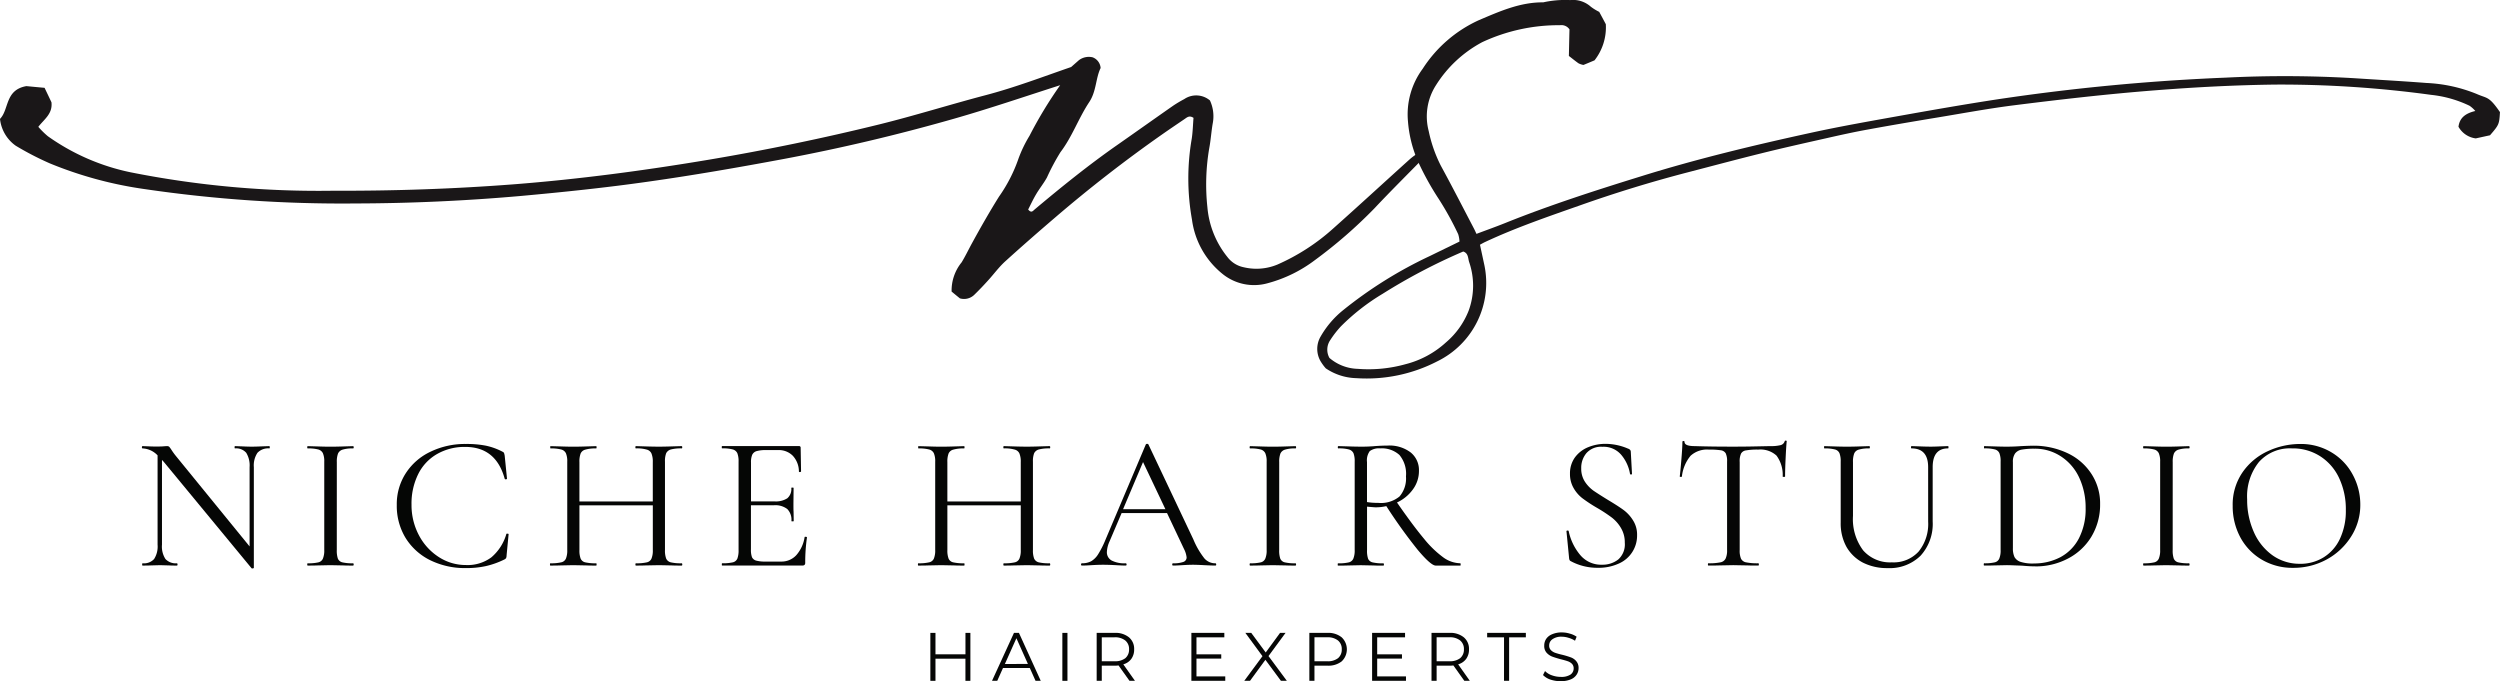 <svg xmlns="http://www.w3.org/2000/svg" xmlns:xlink="http://www.w3.org/1999/xlink" width="293.587" height="80" viewBox="0 0 293.587 80">
  <defs>
    <clipPath id="clip-path">
      <rect id="Rectangle_530" data-name="Rectangle 530" width="293.587" height="80" fill="none"/>
    </clipPath>
  </defs>
  <g id="Group_349" data-name="Group 349" transform="translate(0 0)">
    <g id="Group_328" data-name="Group 328" transform="translate(0 0)" clip-path="url(#clip-path)">
      <path id="Path_1037" data-name="Path 1037" d="M26.333,35.772c.04,0,.063.047.063.142s-.023.126-.063.126a1.714,1.714,0,0,0-1.384.518,2.663,2.663,0,0,0-.425,1.683V50.066c0,.032-.04.051-.11.063s-.126.016-.157-.015l-10.316-12.5-.205-.22v9.955a2.683,2.683,0,0,0,.409,1.683,1.645,1.645,0,0,0,1.337.5c.051,0,.079.048.079.142s-.028.126-.079.126c-.369,0-.652,0-.849-.016l-1.116-.031-1.148.031c-.212.012-.516.016-.912.016-.031,0-.047-.04-.047-.126s.016-.142.047-.142a1.617,1.617,0,0,0,1.353-.5,2.7,2.7,0,0,0,.409-1.683V36.857a2.588,2.588,0,0,0-1.762-.817c-.054,0-.078-.04-.078-.126s.023-.142.078-.142l.819.031c.176.013.425.016.738.016.334,0,.606,0,.819-.016s.369-.031.488-.031a.381.381,0,0,1,.267.079,3.187,3.187,0,0,1,.252.346,7.86,7.86,0,0,0,.535.74l8.65,10.614V38.241a2.843,2.843,0,0,0-.394-1.683,1.557,1.557,0,0,0-1.321-.518c-.031,0-.047-.04-.047-.126s.016-.142.047-.142l.88.031c.45.025.819.032,1.1.032.259,0,.633-.007,1.116-.032Z" transform="translate(5.286 16.618)" fill="#050605"/>
      <path id="Path_1038" data-name="Path 1038" d="M28.108,47.975a2.932,2.932,0,0,0,.126,1.006.754.754,0,0,0,.535.441,4.967,4.967,0,0,0,1.242.11c.051,0,.079.047.079.142s-.028.126-.079.126c-.451,0-.81,0-1.069-.016l-1.6-.032-1.541.032c-.275.012-.641.016-1.1.016-.044,0-.063-.04-.063-.126s.019-.142.063-.142a4.983,4.983,0,0,0,1.242-.11.763.763,0,0,0,.535-.441,2.48,2.48,0,0,0,.158-1.006V37.6a2.384,2.384,0,0,0-.158-.99.839.839,0,0,0-.535-.441,4.508,4.508,0,0,0-1.242-.126c-.044,0-.063-.04-.063-.126s.019-.141.063-.141l1.1.031c.628.023,1.139.032,1.541.032.448,0,.99-.009,1.62-.032l1.053-.031c.051,0,.079.047.079.141s-.028.126-.079.126a3.843,3.843,0,0,0-1.226.142.862.862,0,0,0-.535.455,2.69,2.69,0,0,0-.142,1.006Z" transform="translate(11.443 16.618)" fill="#050605"/>
      <path id="Path_1039" data-name="Path 1039" d="M39.93,35.6a11.737,11.737,0,0,1,2.374.205,7.612,7.612,0,0,1,1.936.707c.1.054.161.105.173.157a1.856,1.856,0,0,1,.078.331l.268,2.673c0,.044-.044.07-.126.079s-.123-.021-.142-.063q-1.026-3.739-4.624-3.743a6.48,6.48,0,0,0-3.317.833,5.539,5.539,0,0,0-2.217,2.359,7.761,7.761,0,0,0-.786,3.585,7.532,7.532,0,0,0,.864,3.585,6.767,6.767,0,0,0,2.327,2.563,5.814,5.814,0,0,0,3.193.945,4.675,4.675,0,0,0,2.988-.9,5.617,5.617,0,0,0,1.762-2.737c0-.031.035-.047.11-.047.1,0,.157.023.157.063l-.236,2.469a.894.894,0,0,1-.063.346.591.591,0,0,1-.173.142,9.822,9.822,0,0,1-2.185.786,10.625,10.625,0,0,1-2.359.236,9.221,9.221,0,0,1-4.2-.929,7.069,7.069,0,0,1-2.892-2.626,7.235,7.235,0,0,1-1.024-3.853,6.669,6.669,0,0,1,1.054-3.726,6.99,6.99,0,0,1,2.909-2.532A9.294,9.294,0,0,1,39.93,35.6" transform="translate(14.78 16.538)" fill="#050605"/>
      <path id="Path_1040" data-name="Path 1040" d="M59.557,49.532c.051,0,.079.047.079.142s-.028.126-.079.126c-.464,0-.829,0-1.1-.016l-1.541-.032-1.667.032c-.252.012-.6.016-1.053.016-.044,0-.063-.04-.063-.126s.019-.142.063-.142a5.173,5.173,0,0,0,1.273-.11.767.767,0,0,0,.551-.441,2.484,2.484,0,0,0,.157-1.006V42.723H47.558v5.252a2.669,2.669,0,0,0,.142,1.006.759.759,0,0,0,.551.441,5.254,5.254,0,0,0,1.273.11c.032,0,.048.047.048.142s-.016.126-.048.126c-.463,0-.825,0-1.084-.016l-1.62-.032-1.557.032c-.264.012-.637.016-1.117.016-.031,0-.047-.04-.047-.126s.016-.142.047-.142a5.2,5.2,0,0,0,1.258-.11.773.773,0,0,0,.567-.441,2.484,2.484,0,0,0,.157-1.006V37.6a2.388,2.388,0,0,0-.157-.99.841.841,0,0,0-.551-.441,4.606,4.606,0,0,0-1.258-.126c-.023,0-.031-.04-.031-.126s.007-.141.031-.141l1.148.031c.628.023,1.132.032,1.51.032.428,0,.974-.009,1.634-.032l1.069-.031q.048,0,.048.141c0,.086-.016.126-.048.126a4.256,4.256,0,0,0-1.273.142.818.818,0,0,0-.551.455,2.69,2.69,0,0,0-.142,1.006v4.624h8.617V37.642a2.5,2.5,0,0,0-.157-1.006.828.828,0,0,0-.551-.455,4.088,4.088,0,0,0-1.273-.142c-.044,0-.063-.04-.063-.126s.019-.141.063-.141l1.053.031c.661.023,1.214.032,1.667.032.4,0,.912-.009,1.541-.032l1.1-.031c.051,0,.079.047.079.141s-.028.126-.079.126a4.681,4.681,0,0,0-1.258.126.878.878,0,0,0-.551.441,2.6,2.6,0,0,0-.141.99V47.975a2.7,2.7,0,0,0,.141,1.006.8.8,0,0,0,.551.441,5.172,5.172,0,0,0,1.258.11" transform="translate(20.487 16.618)" fill="#050605"/>
      <path id="Path_1041" data-name="Path 1041" d="M67.611,46.449c0-.019.031-.031.094-.031a.513.513,0,0,1,.111.015c.038.012.063.032.063.063a20.591,20.591,0,0,0-.205,2.973.339.339,0,0,1-.079.25.389.389,0,0,1-.283.079h-9.4c-.023,0-.032-.04-.032-.126s.009-.141.032-.141a5.076,5.076,0,0,0,1.258-.111.764.764,0,0,0,.535-.439,2.71,2.71,0,0,0,.142-1.006V37.6A2.6,2.6,0,0,0,59.7,36.6a.837.837,0,0,0-.535-.439,4.549,4.549,0,0,0-1.258-.126c-.023,0-.032-.04-.032-.126s.009-.142.032-.142h9.026a.183.183,0,0,1,.205.205l.047,2.752c0,.054-.042.086-.126.094s-.117-.019-.126-.063a2.73,2.73,0,0,0-.723-1.856,2.313,2.313,0,0,0-1.73-.661H63.113a4.016,4.016,0,0,0-1.164.126.832.832,0,0,0-.5.425,2.225,2.225,0,0,0-.142.912v4.561h2.737a2.482,2.482,0,0,0,1.525-.362,1.43,1.43,0,0,0,.472-1.211c0-.031.04-.047.126-.047s.142.016.142.047L66.29,42.5c0,.441,0,.77.016.99l.016,1.085c0,.023-.048.032-.142.032s-.126-.009-.126-.032a1.8,1.8,0,0,0-.488-1.415,2.314,2.314,0,0,0-1.588-.441H61.3V47.9a2.471,2.471,0,0,0,.126.927.772.772,0,0,0,.5.394,4.084,4.084,0,0,0,1.116.11h1.793a2.353,2.353,0,0,0,1.793-.754,4.133,4.133,0,0,0,.975-2.124" transform="translate(26.887 16.617)" fill="#050605"/>
      <path id="Path_1042" data-name="Path 1042" d="M89.061,49.532c.051,0,.079.047.079.142s-.028.126-.079.126c-.464,0-.829,0-1.1-.016l-1.541-.032-1.667.032c-.252.012-.6.016-1.053.016-.044,0-.063-.04-.063-.126s.019-.142.063-.142a5.173,5.173,0,0,0,1.273-.11.767.767,0,0,0,.551-.441,2.485,2.485,0,0,0,.157-1.006V42.723H77.062v5.252a2.669,2.669,0,0,0,.142,1.006.759.759,0,0,0,.551.441,5.254,5.254,0,0,0,1.273.11c.032,0,.048.047.048.142s-.016.126-.048.126c-.463,0-.825,0-1.084-.016l-1.62-.032-1.557.032c-.264.012-.637.016-1.117.016-.031,0-.047-.04-.047-.126s.016-.142.047-.142a5.2,5.2,0,0,0,1.258-.11.773.773,0,0,0,.567-.441,2.485,2.485,0,0,0,.157-1.006V37.6a2.388,2.388,0,0,0-.157-.99.841.841,0,0,0-.551-.441,4.607,4.607,0,0,0-1.258-.126c-.023,0-.032-.04-.032-.126s.009-.141.032-.141l1.148.031c.628.023,1.132.032,1.51.032.428,0,.974-.009,1.634-.032l1.069-.031q.048,0,.048.141c0,.086-.016.126-.048.126a4.256,4.256,0,0,0-1.273.142.818.818,0,0,0-.551.455,2.69,2.69,0,0,0-.142,1.006v4.624H85.68V37.642a2.5,2.5,0,0,0-.157-1.006.828.828,0,0,0-.551-.455,4.088,4.088,0,0,0-1.273-.142c-.044,0-.063-.04-.063-.126s.019-.141.063-.141l1.053.031c.661.023,1.214.032,1.667.032.4,0,.912-.009,1.541-.032l1.1-.031c.051,0,.079.047.079.141s-.028.126-.079.126a4.681,4.681,0,0,0-1.258.126.878.878,0,0,0-.551.441,2.6,2.6,0,0,0-.141.99V47.975a2.7,2.7,0,0,0,.141,1.006.8.8,0,0,0,.551.441,5.172,5.172,0,0,0,1.258.11" transform="translate(34.193 16.618)" fill="#050605"/>
      <path id="Path_1043" data-name="Path 1043" d="M102.455,49.617c.063,0,.1.047.1.142s-.032.124-.1.124c-.283,0-.724-.015-1.321-.047s-1.03-.047-1.289-.047c-.338,0-.756.016-1.258.047-.483.032-.849.047-1.1.047-.063,0-.094-.038-.094-.124s.031-.142.094-.142a3.328,3.328,0,0,0,1.2-.157.551.551,0,0,0,.394-.535,2.788,2.788,0,0,0-.3-.975l-2-4.231H91.448l-1.415,3.319a3.336,3.336,0,0,0-.315,1.227,1.1,1.1,0,0,0,.551,1.021,3.251,3.251,0,0,0,1.651.331c.07,0,.11.047.11.142s-.04.124-.11.124c-.275,0-.661-.015-1.164-.047-.577-.031-1.076-.047-1.494-.047q-.582,0-1.336.047c-.453.032-.83.047-1.132.047-.072,0-.111-.038-.111-.124s.04-.142.111-.142a2.26,2.26,0,0,0,1.069-.236,2.43,2.43,0,0,0,.833-.833,11.094,11.094,0,0,0,.864-1.715l4.733-11.18a.192.192,0,0,1,.158-.063.151.151,0,0,1,.141.063l5.284,11.166a9.423,9.423,0,0,0,1.3,2.232,1.686,1.686,0,0,0,1.274.567M91.62,43.263H96.59l-2.626-5.536Z" transform="translate(40.269 16.533)" fill="#050605"/>
      <path id="Path_1044" data-name="Path 1044" d="M103.673,47.975a2.932,2.932,0,0,0,.126,1.006.754.754,0,0,0,.535.441,4.967,4.967,0,0,0,1.242.11c.051,0,.079.047.079.142s-.028.126-.079.126c-.451,0-.81,0-1.069-.016l-1.6-.032-1.541.032c-.275.012-.641.016-1.1.016-.044,0-.063-.04-.063-.126s.019-.142.063-.142a4.983,4.983,0,0,0,1.242-.11.763.763,0,0,0,.535-.441,2.481,2.481,0,0,0,.158-1.006V37.6a2.384,2.384,0,0,0-.158-.99.839.839,0,0,0-.535-.441,4.508,4.508,0,0,0-1.242-.126c-.044,0-.063-.04-.063-.126s.019-.141.063-.141l1.1.031c.628.023,1.139.032,1.541.032.448,0,.99-.009,1.62-.032l1.053-.031c.051,0,.079.047.079.141s-.028.126-.079.126a3.843,3.843,0,0,0-1.226.142.862.862,0,0,0-.535.455,2.69,2.69,0,0,0-.142,1.006Z" transform="translate(46.548 16.618)" fill="#050605"/>
      <path id="Path_1045" data-name="Path 1045" d="M121.668,49.552c.019,0,.032.047.032.142s-.013.126-.032.126h-2.894q-.565,0-2.122-1.856a59.573,59.573,0,0,1-3.68-5.127,5.412,5.412,0,0,1-1.258.142c-.086,0-.42-.023-1.006-.079v5.1a2.921,2.921,0,0,0,.126,1.022.755.755,0,0,0,.535.425,5.045,5.045,0,0,0,1.258.11c.04,0,.063.047.063.142s-.023.126-.063.126c-.472,0-.841,0-1.1-.016l-1.557-.032-1.525.032c-.275.012-.658.016-1.148.016-.023,0-.032-.04-.032-.126s.009-.142.032-.142a5.092,5.092,0,0,0,1.258-.11A.77.77,0,0,0,109.1,49a2.484,2.484,0,0,0,.157-1.006V37.615a2.6,2.6,0,0,0-.141-.99.842.842,0,0,0-.536-.441,4.5,4.5,0,0,0-1.242-.126c-.042,0-.063-.04-.063-.126s.021-.141.063-.141l1.1.031c.628.023,1.136.032,1.525.032.334,0,.646,0,.929-.016s.518-.023.707-.047c.555-.04,1.057-.063,1.51-.063a4.119,4.119,0,0,1,2.736.817,2.658,2.658,0,0,1,.959,2.138,3.627,3.627,0,0,1-.707,2.187,4.757,4.757,0,0,1-1.872,1.541q1.887,2.724,3.177,4.262a12.094,12.094,0,0,0,2.28,2.2,3.519,3.519,0,0,0,1.982.677m-10.961-7.187a8.125,8.125,0,0,0,1.321.094,3.416,3.416,0,0,0,2.5-.754,3.243,3.243,0,0,0,.756-2.359,3.441,3.441,0,0,0-.772-2.516,3.061,3.061,0,0,0-2.248-.77,1.837,1.837,0,0,0-1.227.315,1.827,1.827,0,0,0-.33,1.289Z" transform="translate(49.83 16.598)" fill="#050605"/>
      <path id="Path_1046" data-name="Path 1046" d="M127.339,38.478a2.779,2.779,0,0,0,.425,1.541A3.967,3.967,0,0,0,128.8,41.1q.626.424,1.7,1.085c.792.472,1.4.866,1.825,1.179a4.342,4.342,0,0,1,1.1,1.211,3.1,3.1,0,0,1,.473,1.73,3.574,3.574,0,0,1-2.14,3.335,5.671,5.671,0,0,1-2.484.5,6.546,6.546,0,0,1-3.177-.786.272.272,0,0,1-.142-.157.955.955,0,0,1-.047-.268l-.3-3.051c-.012-.063.019-.1.1-.11s.133,0,.157.063a6.388,6.388,0,0,0,1.336,2.784,3.19,3.19,0,0,0,2.579,1.163,2.972,2.972,0,0,0,1.905-.612,2.37,2.37,0,0,0,.77-1.967,3.284,3.284,0,0,0-.458-1.746,4.279,4.279,0,0,0-1.085-1.226,17.814,17.814,0,0,0-1.73-1.132,17.473,17.473,0,0,1-1.7-1.117,4.043,4.043,0,0,1-1.038-1.2,3.252,3.252,0,0,1-.425-1.681,3.187,3.187,0,0,1,.581-1.919,3.6,3.6,0,0,1,1.557-1.2,5.334,5.334,0,0,1,2.028-.393,6.73,6.73,0,0,1,2.627.551c.227.075.347.2.347.378l.142,2.579c0,.062-.041.094-.111.094s-.119-.032-.126-.094a4.627,4.627,0,0,0-.975-2.156,2.717,2.717,0,0,0-2.263-1.006,2.292,2.292,0,0,0-1.873.74,2.682,2.682,0,0,0-.614,1.793" transform="translate(58.352 16.538)" fill="#050605"/>
      <path id="Path_1047" data-name="Path 1047" d="M138.087,36.385a2.857,2.857,0,0,0-2.124.723,4.6,4.6,0,0,0-1.021,2.437c0,.032-.044.047-.126.047s-.126-.015-.126-.047c.063-.535.129-1.235.2-2.108s.11-1.517.11-1.949c0-.07.04-.11.126-.11s.126.04.126.11c0,.327.4.488,1.211.488q1.9.064,4.514.063c.88,0,1.812-.009,2.8-.032l1.526-.031a4.822,4.822,0,0,0,1.21-.11.679.679,0,0,0,.5-.457c.007-.051.051-.078.126-.078s.11.026.11.078q-.066.661-.126,1.982c-.042.88-.063,1.6-.063,2.154,0,.032-.047.047-.142.047s-.141-.015-.141-.047a3.8,3.8,0,0,0-.724-2.453,2.784,2.784,0,0,0-2.138-.707,7.717,7.717,0,0,0-1.447.094.778.778,0,0,0-.583.378,2.2,2.2,0,0,0-.157.992V48.179a2.424,2.424,0,0,0,.157,1.022.828.828,0,0,0,.6.425,6.572,6.572,0,0,0,1.431.11c.038,0,.063.047.063.142s-.025.126-.063.126c-.5,0-.893,0-1.2-.016l-1.746-.032-1.683.032c-.308.012-.719.016-1.242.016-.032,0-.048-.04-.048-.126s.016-.142.048-.142a6.393,6.393,0,0,0,1.415-.11.844.844,0,0,0,.614-.441,2.261,2.261,0,0,0,.173-1.006V37.8a2.131,2.131,0,0,0-.158-.974.785.785,0,0,0-.581-.362,9.087,9.087,0,0,0-1.431-.079" transform="translate(62.572 16.413)" fill="#050605"/>
      <path id="Path_1048" data-name="Path 1048" d="M158.483,38.24c0-1.466-.653-2.2-1.949-2.2-.044,0-.063-.04-.063-.126s.019-.142.063-.142l.959.032c.542.023.974.031,1.289.031.252,0,.617-.007,1.1-.031l.943-.032c.031,0,.047.047.047.142s-.016.126-.047.126q-1.81,0-1.809,2.2V44.61a5.534,5.534,0,0,1-1.431,4.041,5.166,5.166,0,0,1-3.853,1.447,6.249,6.249,0,0,1-2.909-.644A4.753,4.753,0,0,1,148.89,47.6a5.686,5.686,0,0,1-.677-2.831V37.6a2.607,2.607,0,0,0-.141-.992.788.788,0,0,0-.52-.439,4.541,4.541,0,0,0-1.258-.126c-.023,0-.031-.04-.031-.126s.007-.142.031-.142l1.1.032c.63.023,1.137.031,1.526.031.416,0,.943-.007,1.571-.031l1.085-.032c.04,0,.063.047.063.142s-.023.126-.063.126a4.064,4.064,0,0,0-1.242.141.813.813,0,0,0-.535.457,2.685,2.685,0,0,0-.142,1.006V43.98a6.088,6.088,0,0,0,1.2,4.042,4.2,4.2,0,0,0,3.366,1.4,3.968,3.968,0,0,0,3.146-1.273,5.147,5.147,0,0,0,1.116-3.508Z" transform="translate(67.948 16.617)" fill="#050605"/>
      <path id="Path_1049" data-name="Path 1049" d="M165.117,49.908c-.432,0-.927-.028-1.492-.078-.212-.013-.48-.021-.8-.032s-.684-.031-1.069-.031l-1.525.031c-.265.012-.637.016-1.117.016-.032,0-.047-.04-.047-.126s.015-.142.047-.142a5.012,5.012,0,0,0,1.243-.11.76.76,0,0,0,.533-.441,2.455,2.455,0,0,0,.158-1.006V37.61a2.566,2.566,0,0,0-.142-.99.787.787,0,0,0-.52-.441,4.587,4.587,0,0,0-1.257-.126c-.025,0-.032-.038-.032-.124s.007-.142.032-.142l1.132.031c.628.025,1.125.032,1.494.032.574,0,1.136-.021,1.683-.063.659-.032,1.117-.047,1.369-.047a9.241,9.241,0,0,1,4.151.9,6.741,6.741,0,0,1,2.784,2.453,6.3,6.3,0,0,1,.99,3.475,7.282,7.282,0,0,1-1.022,3.852A6.954,6.954,0,0,1,168.94,49a8.1,8.1,0,0,1-3.823.912m-.218-.346a6.609,6.609,0,0,0,3.177-.74,5.243,5.243,0,0,0,2.17-2.217,7.5,7.5,0,0,0,.786-3.553,8.313,8.313,0,0,0-.741-3.538,5.946,5.946,0,0,0-2.122-2.5,5.512,5.512,0,0,0-3.162-.927,8.082,8.082,0,0,0-1.494.11,1.232,1.232,0,0,0-.769.455,1.66,1.66,0,0,0-.253,1.008v10.1a2.4,2.4,0,0,0,.189,1.054,1.269,1.269,0,0,0,.723.565,4.652,4.652,0,0,0,1.5.189" transform="translate(73.894 16.603)" fill="#050605"/>
      <path id="Path_1050" data-name="Path 1050" d="M175.318,47.975a2.932,2.932,0,0,0,.126,1.006.754.754,0,0,0,.535.441,4.967,4.967,0,0,0,1.242.11c.051,0,.079.047.079.142s-.028.126-.079.126c-.451,0-.81,0-1.069-.016l-1.6-.032-1.541.032c-.275.012-.641.016-1.1.016-.044,0-.063-.04-.063-.126s.019-.142.063-.142a4.983,4.983,0,0,0,1.242-.11.763.763,0,0,0,.535-.441,2.48,2.48,0,0,0,.158-1.006V37.6a2.384,2.384,0,0,0-.158-.99.839.839,0,0,0-.535-.441,4.508,4.508,0,0,0-1.242-.126c-.044,0-.063-.04-.063-.126s.019-.141.063-.141l1.1.031c.628.023,1.139.032,1.541.032.448,0,.99-.009,1.62-.032l1.053-.031c.051,0,.079.047.079.141s-.028.126-.079.126a3.843,3.843,0,0,0-1.226.142.862.862,0,0,0-.535.455,2.689,2.689,0,0,0-.142,1.006Z" transform="translate(79.831 16.618)" fill="#050605"/>
      <path id="Path_1051" data-name="Path 1051" d="M186.134,50.146a7.075,7.075,0,0,1-3.711-.975,6.747,6.747,0,0,1-2.516-2.642,7.7,7.7,0,0,1-.88-3.648,6.683,6.683,0,0,1,1.163-3.962,7.308,7.308,0,0,1,2.988-2.485,9.021,9.021,0,0,1,3.743-.833,6.931,6.931,0,0,1,3.743,1.006,6.719,6.719,0,0,1,2.484,2.642,7.362,7.362,0,0,1,.866,3.475,6.874,6.874,0,0,1-1.085,3.758,7.769,7.769,0,0,1-2.878,2.689,8.1,8.1,0,0,1-3.916.975m.786-.472a5.2,5.2,0,0,0,2.752-.74,5.068,5.068,0,0,0,1.935-2.169,7.681,7.681,0,0,0,.707-3.412,8.565,8.565,0,0,0-.786-3.743,6.071,6.071,0,0,0-2.217-2.563,5.949,5.949,0,0,0-3.333-.929,4.865,4.865,0,0,0-3.869,1.6,6.431,6.431,0,0,0-1.384,4.373,9.233,9.233,0,0,0,.786,3.852,6.611,6.611,0,0,0,2.2,2.737,5.456,5.456,0,0,0,3.207.99" transform="translate(83.168 16.538)" fill="#050605"/>
      <path id="Path_1052" data-name="Path 1052" d="M166.756,15.75a6.717,6.717,0,0,0-1.2.838c-3,2.705-5.968,5.441-8.984,8.125A24.552,24.552,0,0,1,150,28.961a6.42,6.42,0,0,1-3.947.31,3.192,3.192,0,0,1-1.919-1.211,10.751,10.751,0,0,1-2.343-5.83,25.2,25.2,0,0,1,.22-6.958c.185-.972.24-1.974.417-2.95a4.421,4.421,0,0,0-.338-2.638,2.5,2.5,0,0,0-3.016-.161,14.586,14.586,0,0,0-1.277.759c-2.2,1.533-4.385,3.09-6.586,4.628-3.373,2.354-6.566,4.937-9.714,7.579-.2.177-.39.455-.754,0,.294-.57.581-1.2.936-1.793.392-.668.892-1.281,1.265-1.958a25.828,25.828,0,0,1,1.588-2.976c1.388-1.825,2.124-3.994,3.382-5.885.849-1.274.754-2.824,1.337-4a1.445,1.445,0,0,0-.945-1.261,1.941,1.941,0,0,0-1.607.341l-.909.8c-3.357,1.163-6.659,2.421-10.079,3.317-4.183,1.1-8.307,2.4-12.506,3.436q-9.873,2.43-19.9,4.121c-7.62,1.281-15.267,2.3-22.967,2.9-7.037.542-14.083.779-21.148.754a112.866,112.866,0,0,1-23.82-2.157,25.79,25.79,0,0,1-9.754-4.246,10.048,10.048,0,0,1-1.117-1.1c.716-.924,1.692-1.529,1.545-2.882-.22-.467-.5-1.053-.81-1.7C4.4,8.127,3.578,8.045,3.095,8,.562,8.449,1.085,10.746,0,11.85A4.427,4.427,0,0,0,1.848,15a34.972,34.972,0,0,0,4,2.071,46.153,46.153,0,0,0,11.122,3.02,159.654,159.654,0,0,0,24.772,1.69q9.754-.024,19.468-.885c4.969-.453,9.936-.967,14.868-1.671,5.308-.747,10.592-1.667,15.86-2.649q10.132-1.9,20.035-4.729c4.206-1.2,8.363-2.619,12.529-3.956a49.6,49.6,0,0,0-3.6,5.94A15.074,15.074,0,0,0,119.61,16.5a17.76,17.76,0,0,1-2.3,4.489c-1.123,1.8-2.173,3.648-3.191,5.508-.4.735-.756,1.482-1.192,2.2a5.239,5.239,0,0,0-1.175,3.429c.334.28.71.586.974.8a1.724,1.724,0,0,0,1.711-.441c.558-.542,1.1-1.112,1.615-1.686.669-.731,1.251-1.541,1.982-2.206,1.935-1.757,3.907-3.475,5.893-5.177q6.05-5.191,12.562-9.754c.868-.609,1.749-1.2,2.63-1.8.271-.182.546-.464,1.041-.133-.067.773-.083,1.62-.208,2.449a27.4,27.4,0,0,0,.026,9.49A9.83,9.83,0,0,0,143.5,30a5.886,5.886,0,0,0,5.39,1.141,16.037,16.037,0,0,0,5.5-2.689,55.8,55.8,0,0,0,7.028-6.11c1.935-2.061,3.947-4.045,6.145-6.3-.464-.161-.7-.343-.81-.287Z" transform="translate(0 2.113)" fill="#1a1718"/>
      <path id="Path_1053" data-name="Path 1053" d="M244.519,13.173c-1.321-1.923-1.5-1.585-2.737-2.138a17.7,17.7,0,0,0-5.877-1.29c-2.885-.224-5.775-.381-8.657-.57a137.857,137.857,0,0,0-14.924-.059,248.583,248.583,0,0,0-27.433,2.641c-3.48.543-6.955,1.145-10.423,1.766-3.648.656-7.308,1.289-10.929,2.083-6.687,1.459-13.348,3.059-19.9,5.1-5.406,1.675-10.784,3.405-16.028,5.517-1.038.416-2.091.789-3.291,1.242-.105-.22-.18-.394-.267-.567-1.3-2.488-2.579-4.984-3.921-7.446a16.2,16.2,0,0,1-1.419-4.05,6.779,6.779,0,0,1,.857-5.406A14.416,14.416,0,0,1,125,4.949a21.224,21.224,0,0,1,9.133-1.989,1.146,1.146,0,0,1,1.109.488c-.026,1.088-.047,2.131-.07,3.121.432.331.775.618,1.132.866a2.063,2.063,0,0,0,.581.192c.436-.177.9-.373,1.3-.542a6.277,6.277,0,0,0,1.325-4.243c-.233-.436-.464-.876-.775-1.447a6.06,6.06,0,0,1-.98-.6,3.126,3.126,0,0,0-2.425-.786,11.938,11.938,0,0,0-3.172.267c-2.726-.023-5.151,1.071-7.553,2.091a15.439,15.439,0,0,0-6.6,5.709,8.994,8.994,0,0,0-1.73,6.176,14.505,14.505,0,0,0,1.179,4.71,33.253,33.253,0,0,0,2.45,4.427,35.814,35.814,0,0,1,2.267,4.108,3.248,3.248,0,0,1,.154.873c-1.214.593-2.343,1.139-3.468,1.69a50.124,50.124,0,0,0-10.189,6.358,10.958,10.958,0,0,0-2.663,3.125A2.873,2.873,0,0,0,106,42.4a5.414,5.414,0,0,0,.625.857,6.686,6.686,0,0,0,3.6,1.153,18.046,18.046,0,0,0,9.486-1.974,10.238,10.238,0,0,0,5.54-11.283c-.17-.789-.338-1.58-.52-2.414.24-.13.453-.255.677-.354,3.593-1.674,7.343-2.955,11.075-4.269q6.228-2.206,12.611-3.868c2.926-.759,5.842-1.542,8.768-2.264,2.5-.622,5.019-1.183,7.535-1.75,1.652-.373,3.311-.743,4.982-1.041,2.72-.5,5.448-.959,8.177-1.412,2.922-.483,5.826-1.022,8.76-1.4,5.555-.7,11.117-1.34,16.7-1.774,4.706-.369,9.42-.617,14.137-.675a130.453,130.453,0,0,1,18.273,1.207,13.7,13.7,0,0,1,4.521,1.284,3.555,3.555,0,0,1,.672.611c-1.1.267-1.837.754-1.977,1.851a2.717,2.717,0,0,0,2.031,1.368c.536-.117,1.141-.252,1.671-.366,1.062-1.233,1.085-1.293,1.169-2.712Zm-121.1,23.266a9.381,9.381,0,0,1-2.677,3.767,11.066,11.066,0,0,1-4.766,2.567,16.112,16.112,0,0,1-5.6.542,5.32,5.32,0,0,1-3.322-1.281,1.986,1.986,0,0,1,.091-2.088,11.471,11.471,0,0,1,1.258-1.623,25.126,25.126,0,0,1,4.874-3.806,68.4,68.4,0,0,1,9.487-4.981c.609.2.554.779.691,1.223a8.522,8.522,0,0,1-.035,5.677Z" transform="translate(49.069 0)" fill="#1a1718"/>
      <path id="Path_1054" data-name="Path 1054" d="M79.3,50.748v5.63h-.581v-2.6H75.2v2.6h-.6v-5.63h.6v2.516h3.522V50.748Z" transform="translate(34.657 23.575)" fill="#050605"/>
      <path id="Path_1055" data-name="Path 1055" d="M83.98,54.868H80.835l-.677,1.51h-.614l2.579-5.63h.583l2.563,5.63h-.614Zm-.22-.472-1.352-3.02L81.055,54.4Z" transform="translate(36.953 23.575)" fill="#050605"/>
      <rect id="Rectangle_529" data-name="Rectangle 529" width="0.598" height="5.63" transform="translate(124.758 74.323)" fill="#050605"/>
      <path id="Path_1056" data-name="Path 1056" d="M91.79,56.378,90.5,54.569a2.914,2.914,0,0,1-.455.031h-1.51v1.778h-.6v-5.63h2.107a2.493,2.493,0,0,1,1.683.518,1.755,1.755,0,0,1,.612,1.415,1.856,1.856,0,0,1-.33,1.117,1.749,1.749,0,0,1-.943.644l1.368,1.935Zm-1.762-2.3A1.96,1.96,0,0,0,91.3,53.72a1.306,1.306,0,0,0,.439-1.038,1.281,1.281,0,0,0-.439-1.037,1.912,1.912,0,0,0-1.274-.378H88.535v2.815Z" transform="translate(40.852 23.575)" fill="#050605"/>
      <path id="Path_1057" data-name="Path 1057" d="M99.51,55.859v.518H95.531v-5.63H99.4v.52H96.128v2h2.91v.5h-2.91v2.091Z" transform="translate(44.379 23.575)" fill="#050605"/>
      <path id="Path_1058" data-name="Path 1058" d="M104.078,56.378l-1.825-2.469-1.807,2.469H99.77l2.138-2.894L99.9,50.748h.691l1.7,2.3,1.683-2.3h.644l-2,2.721,2.154,2.909Z" transform="translate(46.349 23.575)" fill="#050605"/>
      <path id="Path_1059" data-name="Path 1059" d="M107.1,50.748a2.493,2.493,0,0,1,1.683.518,1.943,1.943,0,0,1,0,2.831,2.528,2.528,0,0,1-1.683.5h-1.51v1.778h-.6v-5.63Zm-.016,3.333a1.957,1.957,0,0,0,1.274-.362,1.306,1.306,0,0,0,.439-1.038,1.281,1.281,0,0,0-.439-1.037,1.909,1.909,0,0,0-1.274-.378h-1.494v2.815Z" transform="translate(48.773 23.575)" fill="#050605"/>
      <path id="Path_1060" data-name="Path 1060" d="M114,55.859v.518h-3.979v-5.63h3.869v.52h-3.272v2h2.91v.5h-2.91v2.091Z" transform="translate(51.112 23.575)" fill="#050605"/>
      <path id="Path_1061" data-name="Path 1061" d="M118.64,56.378l-1.29-1.809a2.914,2.914,0,0,1-.455.031h-1.51v1.778h-.6v-5.63h2.107a2.493,2.493,0,0,1,1.683.518,1.755,1.755,0,0,1,.612,1.415,1.856,1.856,0,0,1-.33,1.117,1.749,1.749,0,0,1-.943.644l1.368,1.935Zm-1.762-2.3a1.96,1.96,0,0,0,1.274-.362,1.306,1.306,0,0,0,.439-1.038,1.281,1.281,0,0,0-.439-1.037,1.912,1.912,0,0,0-1.274-.378h-1.494v2.815Z" transform="translate(53.325 23.575)" fill="#050605"/>
      <path id="Path_1062" data-name="Path 1062" d="M121.228,51.267h-1.982v-.518h4.545v.518h-1.965v5.111h-.6Z" transform="translate(55.397 23.575)" fill="#050605"/>
      <path id="Path_1063" data-name="Path 1063" d="M125.818,56.439a3.89,3.89,0,0,1-1.213-.189,2.2,2.2,0,0,1-.879-.535l.236-.472a2.023,2.023,0,0,0,.8.5,3.077,3.077,0,0,0,1.053.187,1.946,1.946,0,0,0,1.132-.267.867.867,0,0,0,.378-.723.763.763,0,0,0-.205-.551,1.283,1.283,0,0,0-.5-.3c-.2-.07-.479-.149-.833-.236-.42-.114-.754-.22-1.006-.315a1.719,1.719,0,0,1-.644-.455,1.183,1.183,0,0,1-.267-.833,1.386,1.386,0,0,1,.22-.77,1.507,1.507,0,0,1,.691-.551,2.762,2.762,0,0,1,1.164-.22,3.136,3.136,0,0,1,.927.141,2.531,2.531,0,0,1,.8.362l-.189.472a2.791,2.791,0,0,0-.77-.346,2.583,2.583,0,0,0-.77-.126,1.783,1.783,0,0,0-1.116.3.871.871,0,0,0-.378.723.733.733,0,0,0,.2.551,1.3,1.3,0,0,0,.5.315,8.1,8.1,0,0,0,.849.236,9.812,9.812,0,0,1,.99.3,1.464,1.464,0,0,1,.646.455,1.177,1.177,0,0,1,.267.8,1.361,1.361,0,0,1-.236.786,1.482,1.482,0,0,1-.691.549,2.913,2.913,0,0,1-1.164.205" transform="translate(57.478 23.56)" fill="#050605"/>
    </g>
  </g>
</svg>
